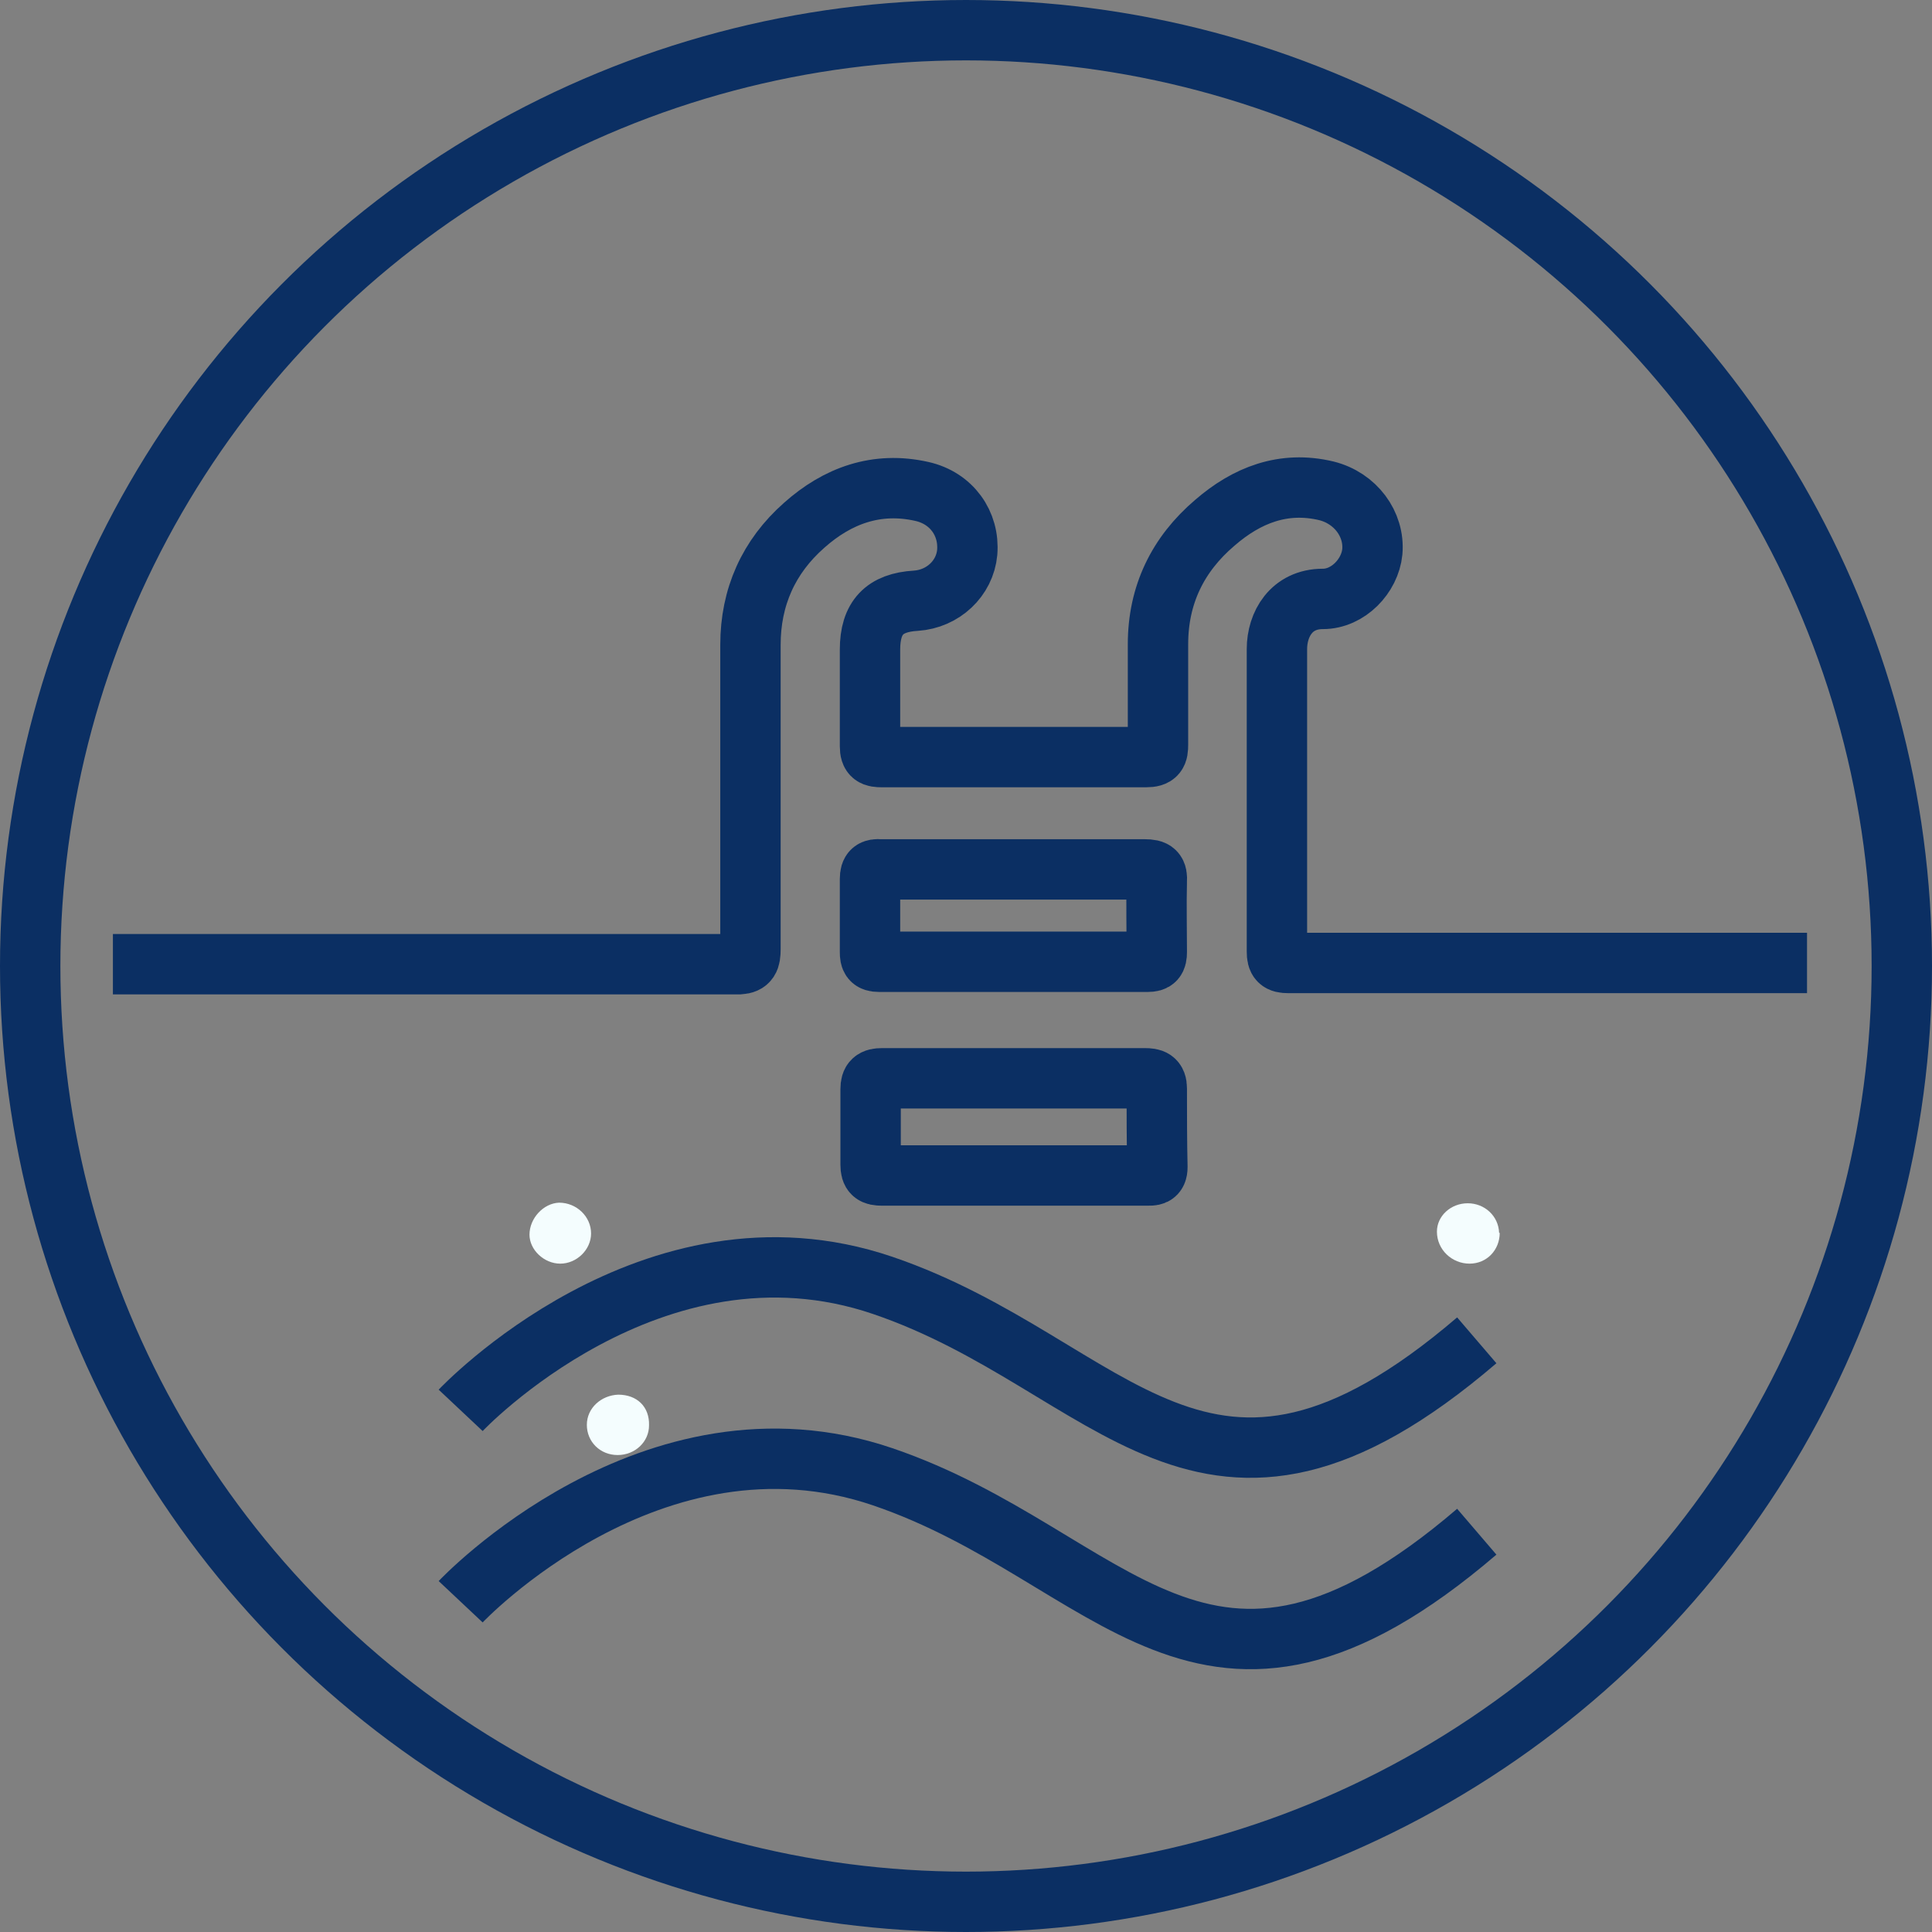 <?xml version="1.0" encoding="UTF-8"?>
<svg id="Vrstva_1" data-name="Vrstva 1" xmlns="http://www.w3.org/2000/svg" viewBox="0 0 32 32">
  <rect x="0" y="0" width="32" height="32" fill="#808080" stroke="none"/>
  <defs>
    <style>
      .cls-1 {
        fill: none;
        stroke: #0b2f63;
        stroke-miterlimit: 10;
      }

      .cls-2 {
        fill: #f4fdfe;
        stroke-width: 0px;
      }
    </style>
  </defs>
  <circle class="cls-1" cx="16" cy="16" r="15.5"/>
  <path class="cls-1" d="M29.93,15.95h-2.33.01c-2.09,0-4.18,0-6.27,0-.15,0-.19-.04-.19-.19v-5.01c0-.41.24-.83.76-.83.42,0,.78-.38.82-.78.04-.46-.28-.89-.76-1.01-.71-.17-1.32.07-1.85.53-.61.52-.94,1.19-.94,2.01v1.66c0,.15-.02.21-.2.21h-4.37c-.14,0-.2-.02-.2-.18v-1.6c0-.53.24-.78.76-.81.45-.03.81-.37.85-.8.04-.48-.26-.9-.75-1.01-.75-.17-1.4.07-1.95.56-.59.52-.89,1.19-.89,1.98v5.04c0,.17-.03.24-.18.25H1.87M14.58,14.4h4.38c.17,0,.21.04.2.2-.01.39,0,.78,0,1.17,0,.12-.03.16-.15.16h-4.45c-.13,0-.15-.05-.15-.16v-1.21c0-.14.05-.17.17-.16ZM14.6,17.86h4.36c.13,0,.2.02.2.17,0,.43,0,.86.01,1.3,0,.15-.08.14-.18.14h-4.38c-.14,0-.19-.03-.19-.18v-1.25c0-.14.05-.18.19-.18h-.01Z"/>
  <path class="cls-2" d="M24.84,20.42c0,.28-.21.51-.5.51s-.54-.23-.54-.53c0-.26.23-.47.51-.47s.51.21.52.49h.01Z"/>
  <path class="cls-2" d="M9.79,20.43c0,.27-.24.5-.51.5s-.51-.23-.51-.48c0-.27.23-.52.49-.53.29,0,.53.23.53.51Z"/>
  <path class="cls-2" d="M10.24,23.1c.31,0,.52.2.51.51,0,.27-.23.49-.52.49s-.51-.22-.51-.5.24-.49.52-.5Z"/>
  <path class="cls-1" d="M7.63,23.36s3.17-3.37,6.99-2.07,5.31,4.79,9.84.91"/>
  <path class="cls-1" d="M7.63,26.53s3.17-3.37,6.99-2.07,5.31,4.79,9.84.91"/>
</svg>